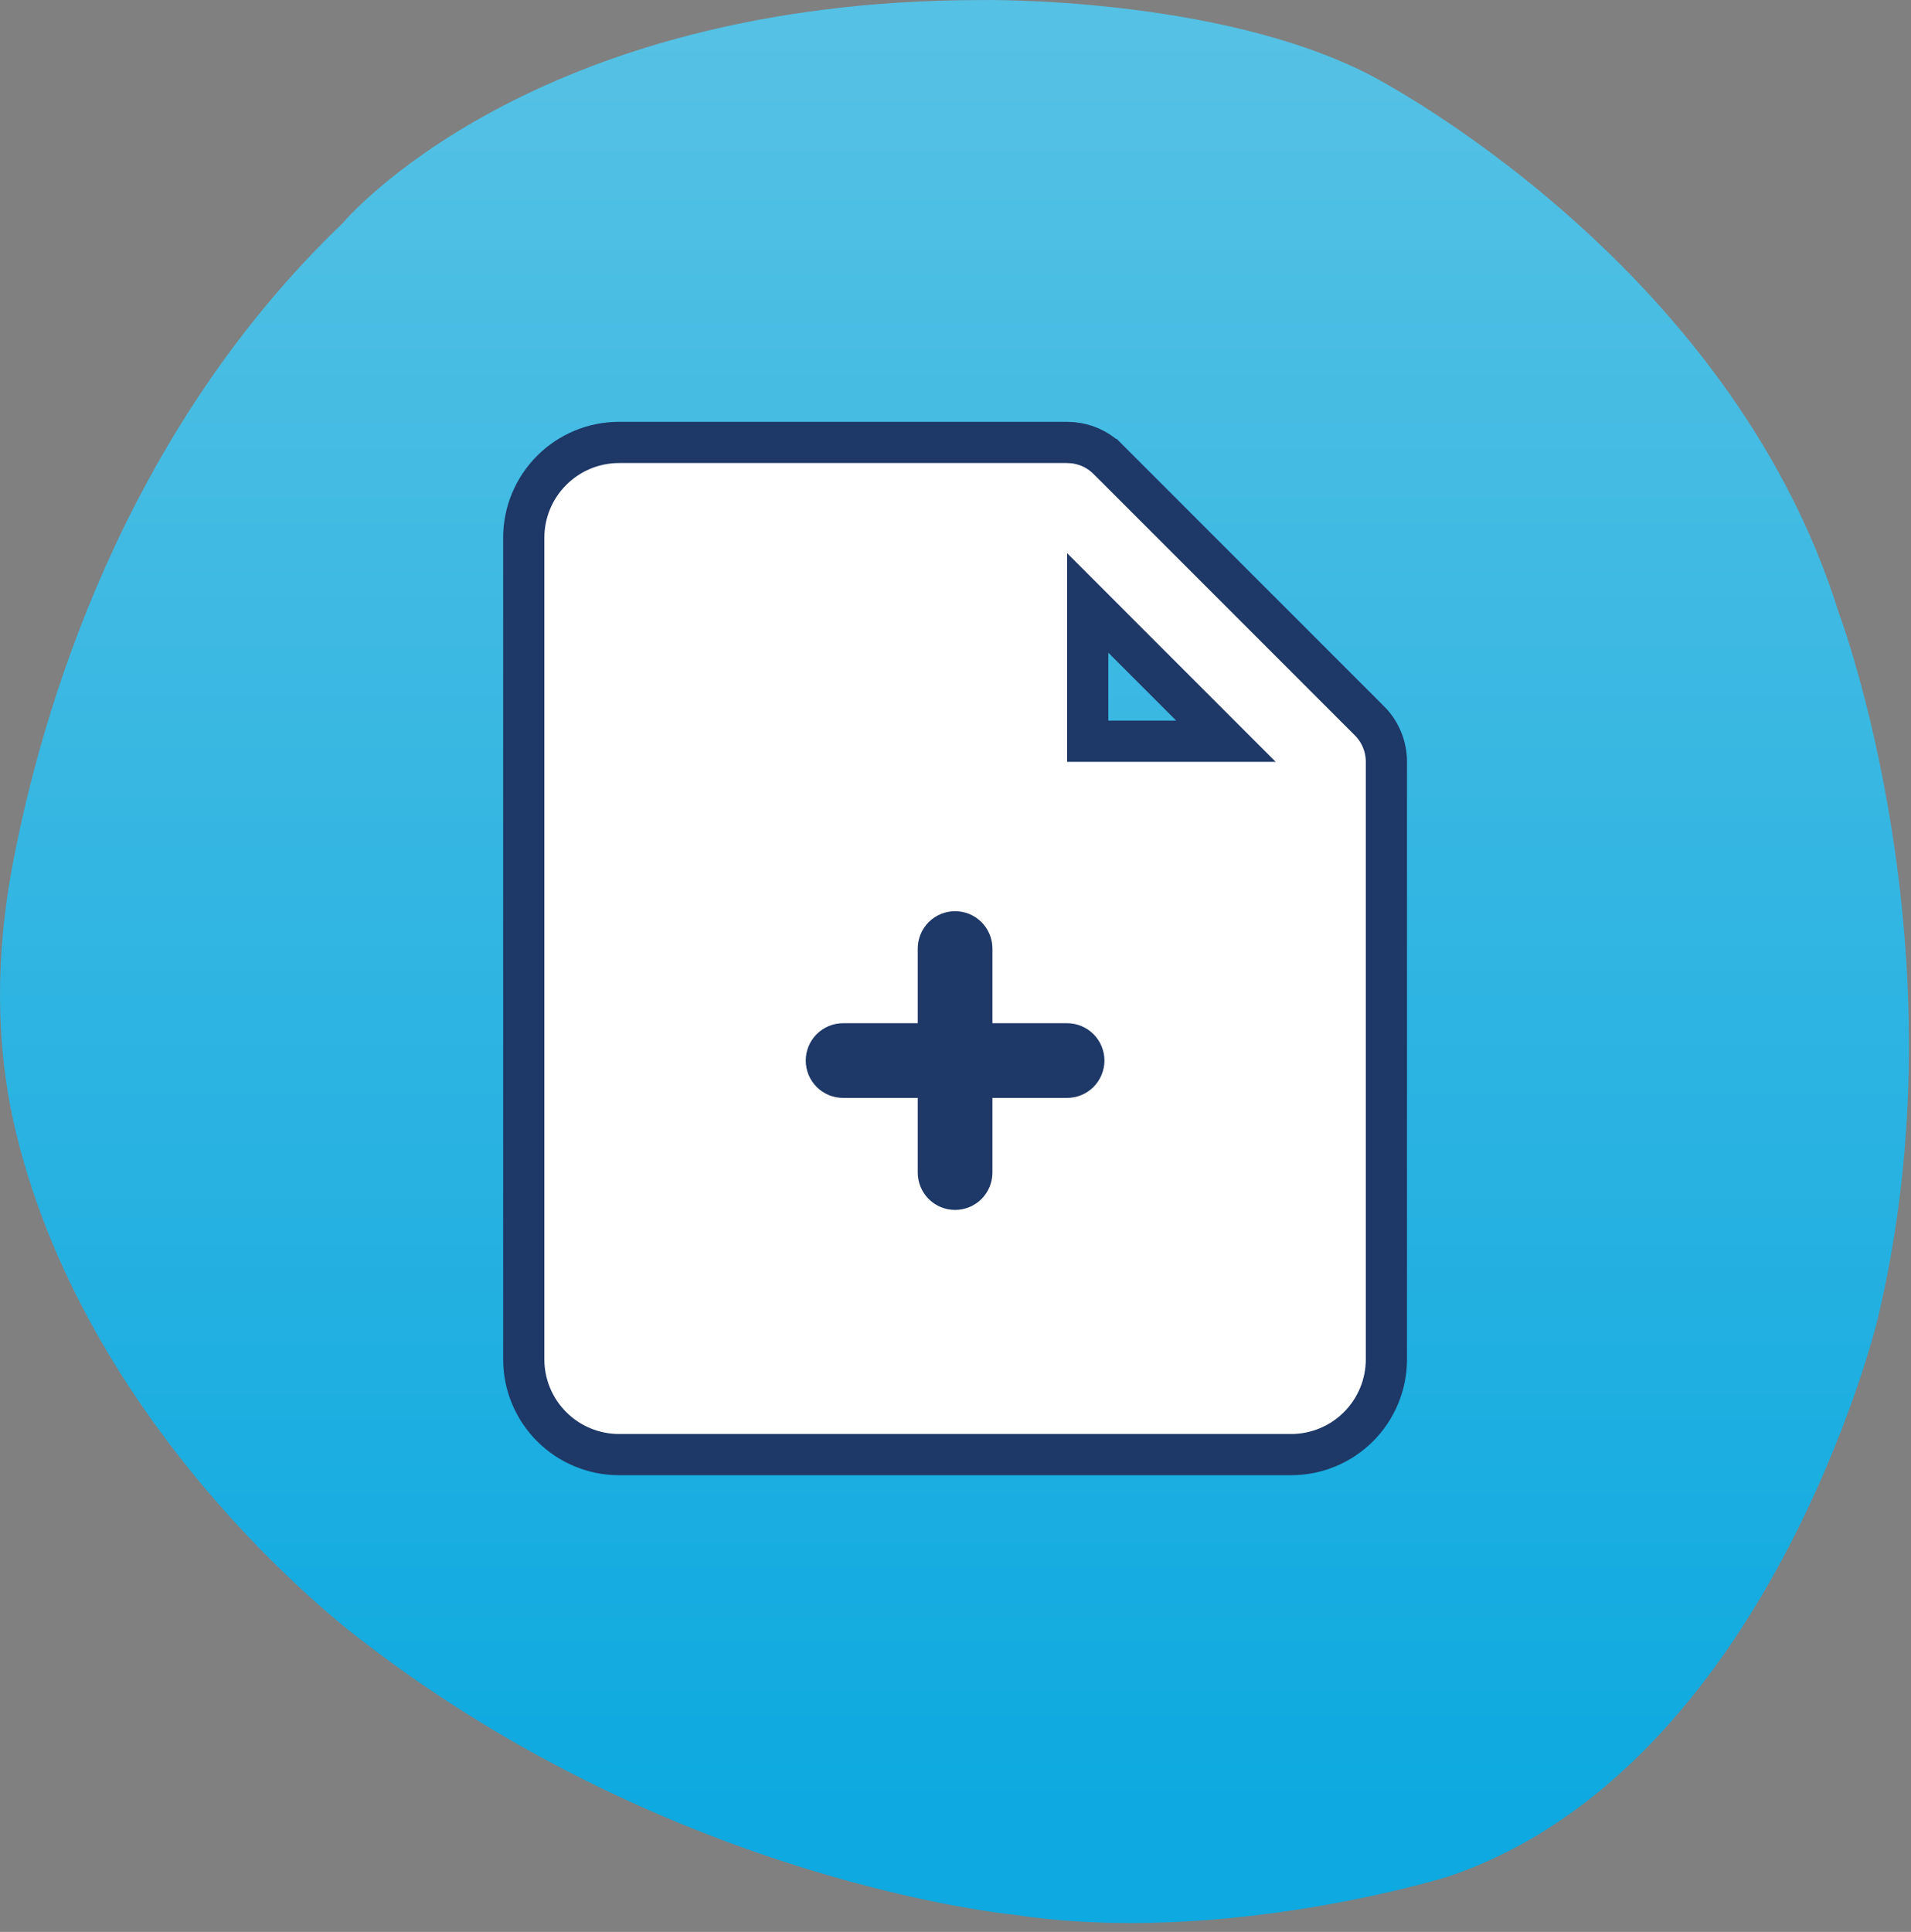 <svg width="93" height="94" viewBox="0 0 93 94" fill="none" xmlns="http://www.w3.org/2000/svg">
<rect x="0" y="0" width="93" height="94" fill="#808080" stroke="none"/>
<path d="M47.785 0.002C25.691 0.002 16.666 10.87 16.666 10.87C5.918 21.166 2.001 34.72 0.605 42.12C-0.203 46.403 -0.252 50.818 0.767 55.056C4.385 70.095 17.599 79.811 17.599 79.811C32.848 91.612 49.341 93.164 49.341 93.164C59.611 94.717 70.502 91.3 70.502 91.3C86.062 86.02 91.352 64.283 91.352 64.283C95.709 46.271 89.484 29.814 89.484 29.814C84.125 12.581 66.707 3.667 66.707 3.667C59.263 -0.195 47.784 0.002 47.784 0.002H47.785Z" fill="url(#paint0_linear_68_88)"/>
<path d="M51.931 21.527L52.207 21.541C52.482 21.568 52.753 21.635 53.01 21.741C53.352 21.883 53.663 22.091 53.925 22.353H53.926L66.644 35.072H66.645C66.907 35.334 67.114 35.646 67.256 35.988C67.397 36.33 67.47 36.697 67.47 37.066V66.14C67.47 67.369 66.981 68.549 66.112 69.418C65.243 70.288 64.063 70.776 62.833 70.776H30.126C28.896 70.776 27.717 70.287 26.848 69.418C25.978 68.549 25.489 67.369 25.489 66.14V26.164C25.489 24.934 25.978 23.755 26.848 22.886C27.717 22.016 28.896 21.527 30.126 21.527H51.931ZM46.479 45.338C46.264 45.338 46.057 45.424 45.904 45.576C45.751 45.729 45.665 45.936 45.665 46.152V50.789H41.028C40.812 50.789 40.606 50.875 40.453 51.027C40.3 51.18 40.214 51.388 40.214 51.604C40.214 51.819 40.3 52.027 40.453 52.18C40.606 52.332 40.812 52.418 41.028 52.418H45.665V57.055C45.665 57.271 45.752 57.478 45.904 57.631C46.057 57.783 46.264 57.869 46.479 57.869C46.695 57.869 46.903 57.783 47.056 57.631C47.208 57.478 47.295 57.271 47.295 57.055V52.418H51.931C52.146 52.418 52.354 52.332 52.507 52.18C52.659 52.027 52.746 51.819 52.746 51.604C52.746 51.388 52.66 51.18 52.507 51.027C52.354 50.875 52.147 50.789 51.931 50.789H47.295V46.152C47.295 45.936 47.208 45.729 47.056 45.576C46.903 45.423 46.695 45.338 46.479 45.338ZM52.934 36.065H59.662L52.934 29.336V36.065Z" fill="white" stroke="#1E3867" stroke-width="2.005"/>
<defs>
<linearGradient id="paint0_linear_68_88" x1="46.45" y1="88.934" x2="46.45" y2="1.884" gradientUnits="userSpaceOnUse">
<stop stop-color="#0DA9E0"/>
<stop offset="1" stop-color="#55C1E4"/>
</linearGradient>
</defs>
</svg>
